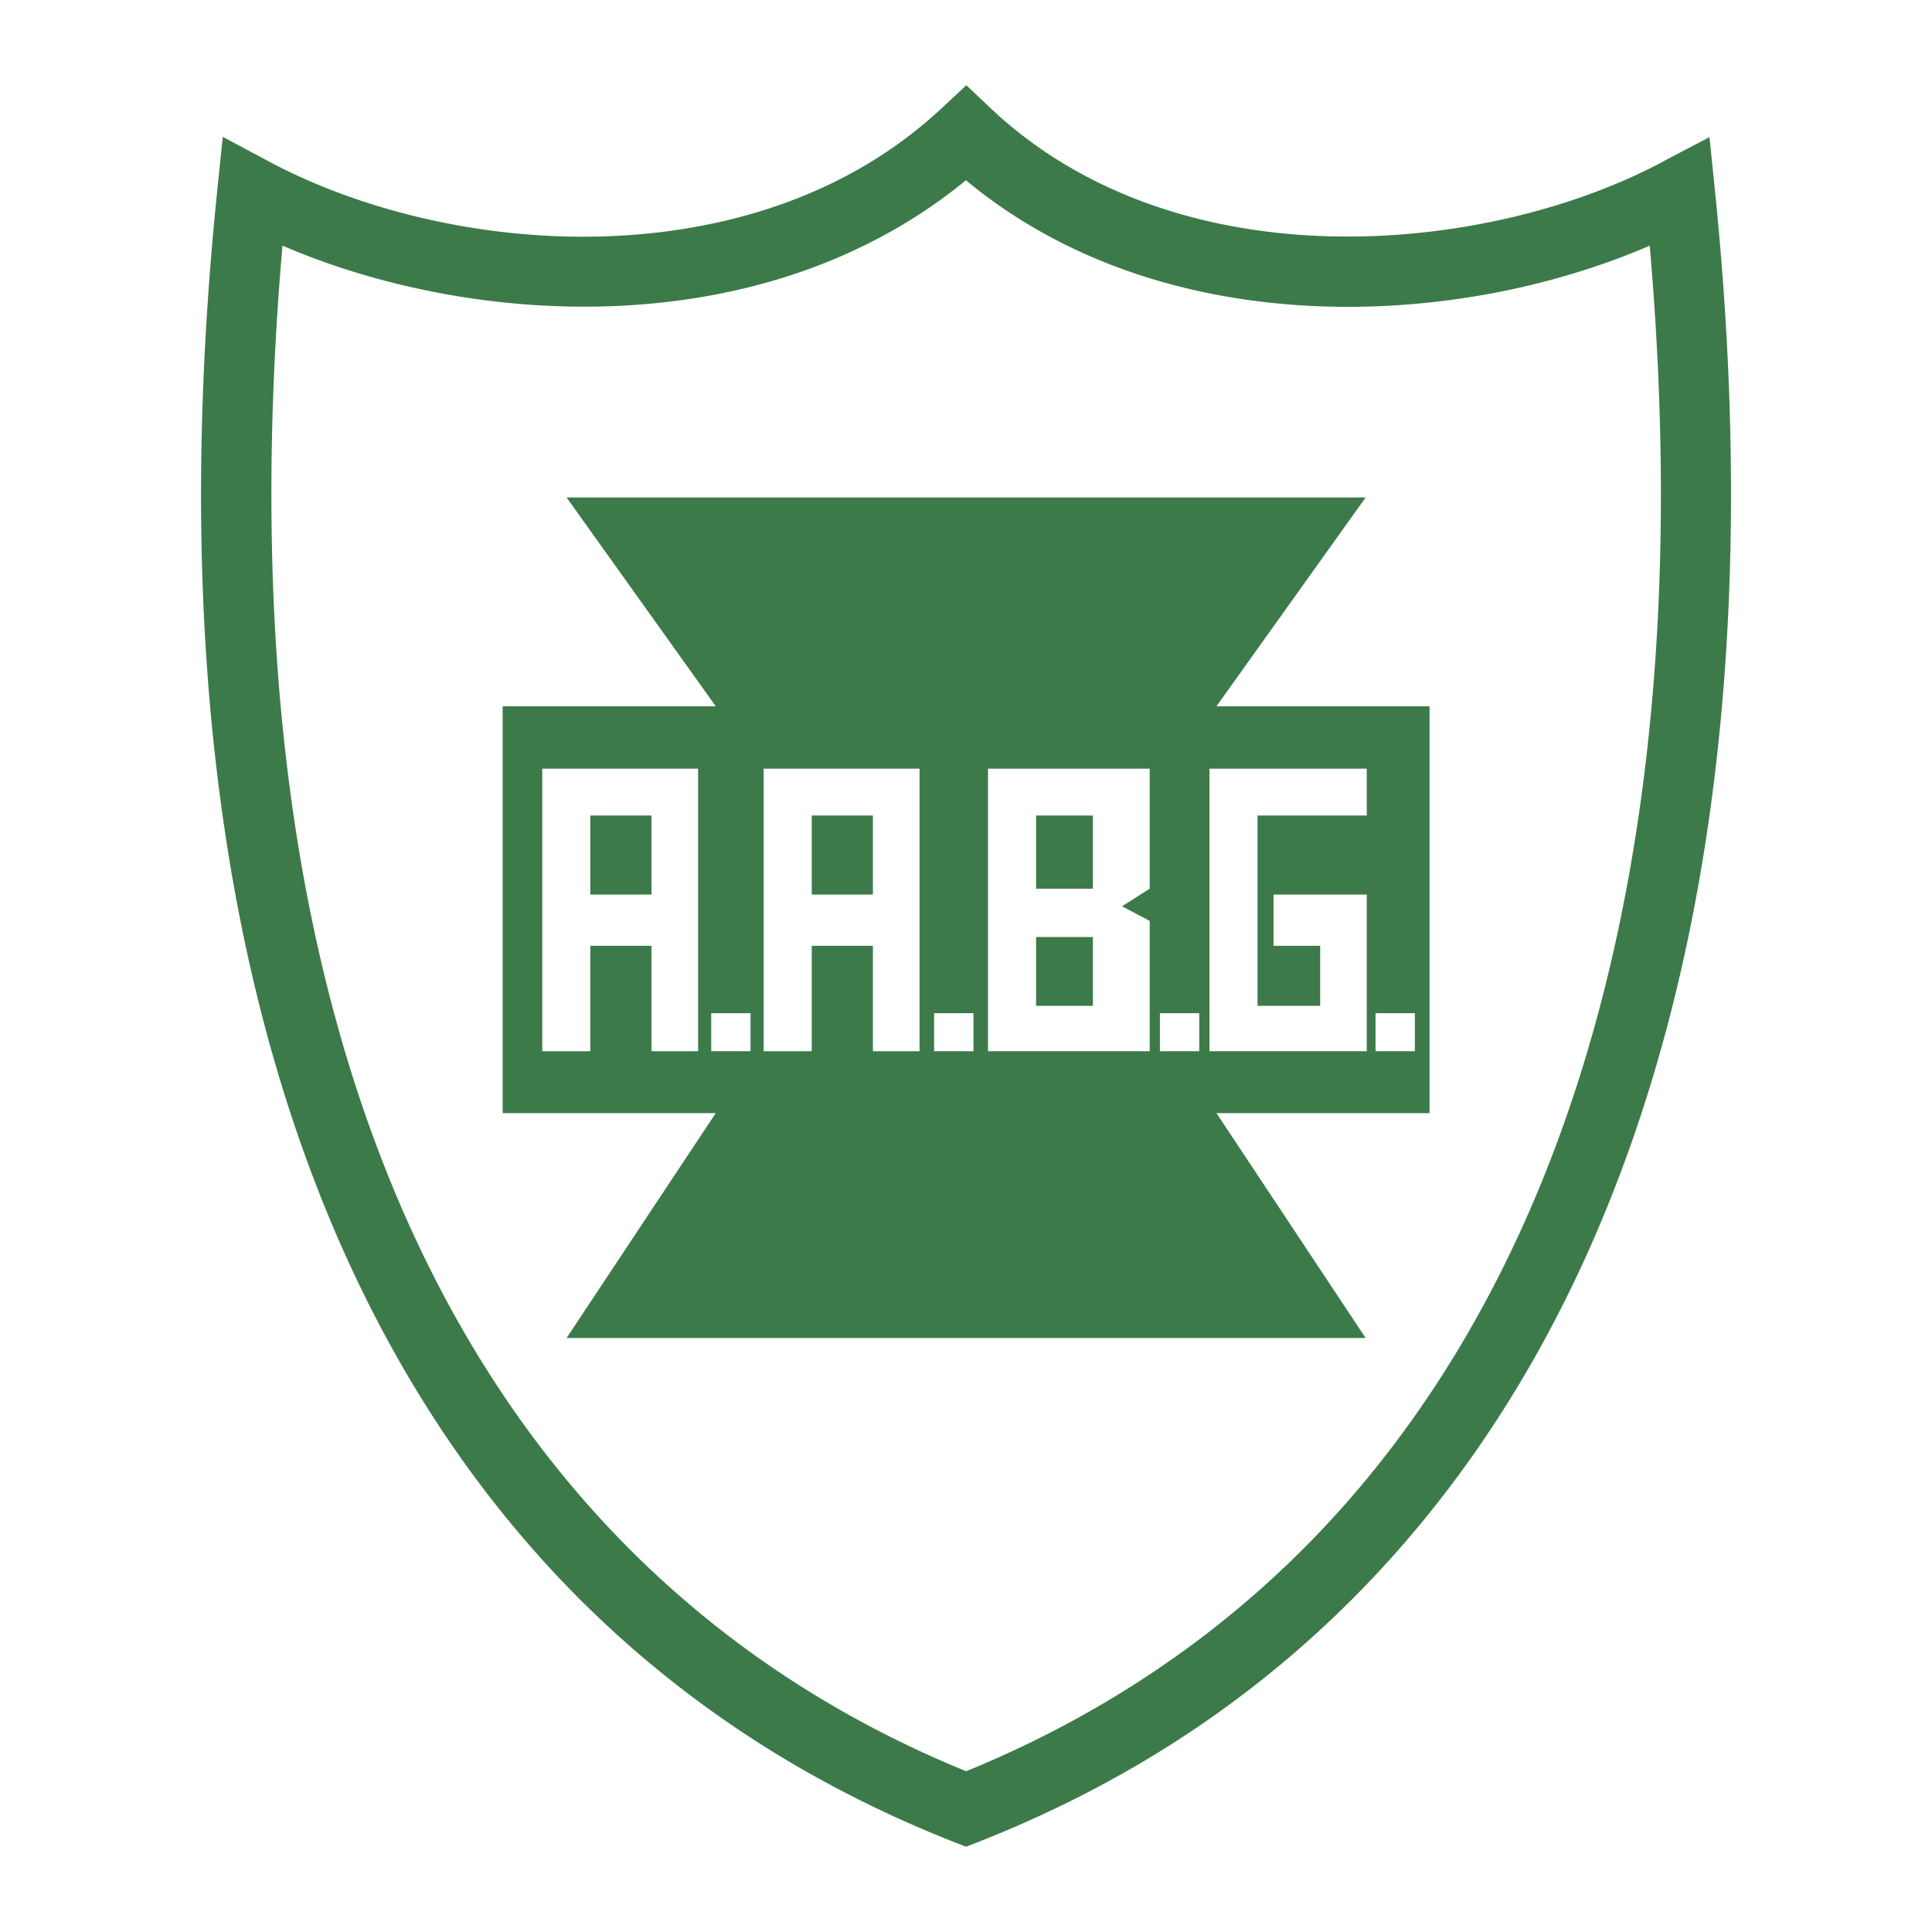 <!--?xml version="1.0" standalone="no"?--><svg xmlns="http://www.w3.org/2000/svg" viewBox="0 0 192.756 192.756"><title>Associacao Atletica Barra Grande de Lencois Paulista SP - SVG vector logo - www.oklogos.com</title><path fill-rule="evenodd" clip-rule="evenodd" fill="#fff" d="M0 0h192.756v192.756H0V0z"/><path d="M21.691 18.838v-.005l.536-5.181 4.59 2.453c12.949 6.92 32.412 10.196 49.386 4.861 3.259-1.024 6.412-2.363 9.391-4.05a44.107 44.107 0 0 0 8.405-6.162l.004-.003 2.407-2.247 2.39 2.26c13.312 12.592 32.93 14.768 49.588 11.445a69.76 69.76 0 0 0 9.375-2.541c2.951-1.033 5.705-2.233 8.191-3.562l.027-.027.004-.002 4.57-2.394.527 5.148c6.23 60.649-5.604 107.907-33.463 137.901a105.517 105.517 0 0 1-18.191 15.613c-6.625 4.484-13.869 8.289-21.717 11.387h-.002c0 .002-.002.002-.004.002-.098.041-.057.025-.072.031l-1.258.484-1.263-.498c-40.275-15.873-65.179-50.758-72.668-100.765-1.443-9.64-2.238-19.823-2.368-30.519-.128-10.631.405-21.851 1.615-33.629zm6.492 5.67c-.837 9.628-1.197 18.928-1.087 27.88.126 10.418.893 20.289 2.286 29.587 7.016 46.849 29.974 79.615 67.011 94.742 6.829-2.791 13.196-6.191 19.09-10.182a98.525 98.525 0 0 0 17.014-14.57c25.701-27.672 36.99-71.29 32.096-127.453a69.486 69.486 0 0 1-4.525 1.764 76.832 76.832 0 0 1-10.307 2.815c-17.621 3.514-38.336 1.391-53.39-11.107a51.482 51.482 0 0 1-7.322 5.019 55.754 55.754 0 0 1-10.761 4.652c-16.889 5.308-35.99 2.934-50.105-3.147z" fill="#3d7a4a"/><path fill-rule="evenodd" clip-rule="evenodd" fill="#3d7a4a" d="M56.529 49.634l14.881 20.83H50.151v40.593H71.41L56.529 133.49h79.719l-14.881-22.433h21.258V70.464h-21.258l14.881-20.83H56.529z"/><path fill-rule="evenodd" clip-rule="evenodd" fill="#fff" d="M54.1 104.881V76.689h15.551v28.192H65V94.364h-6.104v10.517H54.1z"/><path fill-rule="evenodd" clip-rule="evenodd" fill="#3d7a4a" d="M58.896 81.364H65v7.887h-6.104v-7.887z"/><path fill-rule="evenodd" clip-rule="evenodd" fill="#fff" d="M76.192 104.881V76.689h15.552v28.192h-4.652V94.364h-6.104v10.517h-4.796z"/><path fill-rule="evenodd" clip-rule="evenodd" fill="#3d7a4a" d="M80.988 81.364h6.104v7.887h-6.104v-7.887z"/><path fill-rule="evenodd" clip-rule="evenodd" fill="#fff" d="M70.959 101.084h3.924v3.797h-3.924v-3.797zM93.196 101.084h3.925v3.797h-3.925v-3.797zM115.725 101.084h3.923v3.797h-3.923v-3.797zM137.236 101.084h3.924v3.797h-3.924v-3.797zM136.363 76.689h-15.697v28.192h15.697v-15.63h-9.301v5.113h4.651v5.99h-6.25v-18.99h10.9v-4.675zM98.574 76.689h16.133v11.978l-2.762 1.753 2.762 1.46v13.001H98.574V76.689z"/><path fill-rule="evenodd" clip-rule="evenodd" fill="#3d7a4a" d="M103.371 93.488h5.668v6.866h-5.668v-6.866zM103.371 81.364h5.668v7.303h-5.668v-7.303z"/></svg>